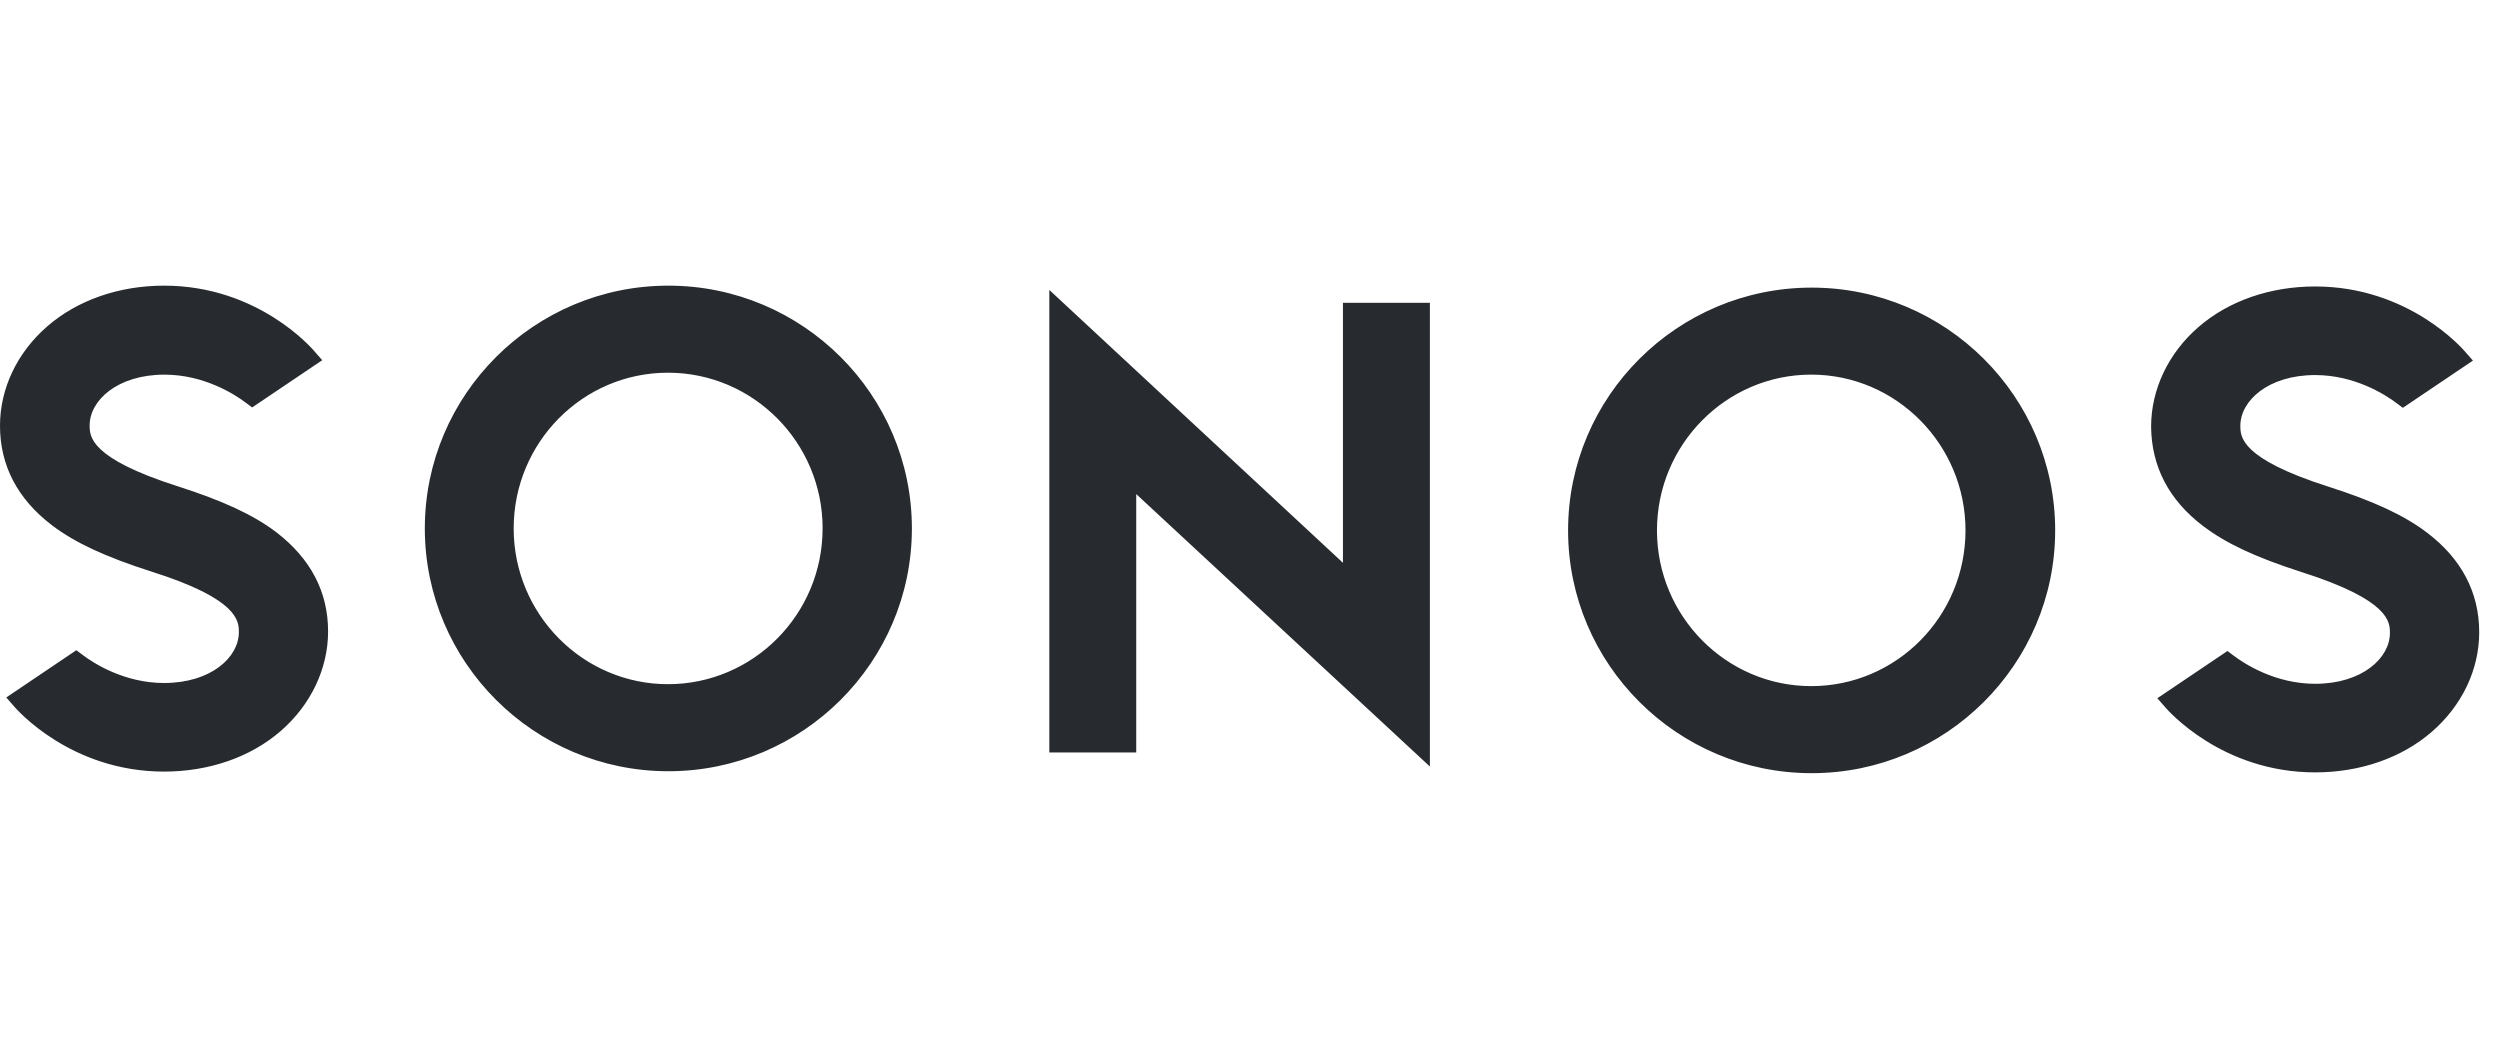 <svg width="85" height="36" viewBox="0 0 85 36" fill="none" xmlns="http://www.w3.org/2000/svg">
<g clip-path="url(#clip0_1458_20899)">
<path d="M45.66 10.296H48.616V26.062L38.632 16.799V25.584H35.677V9.858L45.66 19.135V10.296ZM31.004 17.967C31.004 22.519 27.29 26.222 22.724 26.222C18.158 26.222 14.444 22.519 14.444 17.967C14.444 13.415 18.158 9.712 22.724 9.712C27.29 9.712 31.004 13.415 31.004 17.967ZM27.969 17.967C27.969 15.047 25.612 12.672 22.711 12.672C19.809 12.672 17.465 15.047 17.465 17.967C17.465 20.887 19.822 23.262 22.711 23.262C25.612 23.262 27.968 20.887 27.968 17.967H27.969ZM9.399 18.099C8.613 17.502 7.575 17.025 6.044 16.534C3.048 15.578 3.048 14.835 3.048 14.464C3.048 13.614 3.993 12.738 5.591 12.738C6.935 12.738 7.974 13.402 8.36 13.694L8.573 13.853L10.956 12.247L10.689 11.942C10.61 11.848 8.773 9.712 5.578 9.712C4.046 9.712 2.636 10.204 1.611 11.092C0.586 11.982 0 13.203 0 14.476C0 15.831 0.6 16.971 1.77 17.861C2.556 18.457 3.594 18.935 5.125 19.426C8.121 20.369 8.121 21.125 8.121 21.497C8.121 22.346 7.175 23.222 5.578 23.222C4.234 23.222 3.195 22.559 2.809 22.267L2.596 22.107L0.213 23.714L0.479 24.018C0.559 24.111 2.397 26.234 5.578 26.234C7.109 26.234 8.52 25.744 9.545 24.854C10.57 23.965 11.155 22.731 11.155 21.471C11.155 20.129 10.57 19.003 9.399 18.099ZM53.315 18.033C53.315 13.482 57.029 9.779 61.596 9.779C66.161 9.779 69.876 13.482 69.876 18.033C69.876 22.585 66.161 26.288 61.596 26.288C57.029 26.288 53.315 22.585 53.315 18.033ZM56.337 18.033C56.337 20.953 58.693 23.328 61.582 23.328C64.484 23.328 66.827 20.953 66.827 18.033C66.827 15.114 64.471 12.737 61.582 12.737C58.693 12.737 56.337 15.113 56.337 18.032V18.033ZM74.908 17.886C75.693 18.485 76.731 18.962 78.263 19.453C81.257 20.409 81.257 21.151 81.257 21.523C81.257 22.373 80.312 23.249 78.715 23.249C77.37 23.249 76.332 22.585 75.946 22.293L75.733 22.134L73.35 23.74L73.616 24.045C73.696 24.138 75.534 26.261 78.716 26.261C80.246 26.261 81.657 25.77 82.682 24.881C83.707 23.992 84.293 22.771 84.293 21.497C84.293 20.143 83.693 19.002 82.523 18.113C81.737 17.515 80.699 17.038 79.168 16.547C76.172 15.591 76.172 14.848 76.172 14.476C76.172 13.628 77.117 12.752 78.715 12.752C80.059 12.752 81.098 13.415 81.484 13.707L81.697 13.866L84.08 12.26L83.813 11.956C83.733 11.862 81.896 9.74 78.715 9.74C77.184 9.74 75.773 10.23 74.748 11.119C73.722 12.008 73.138 13.242 73.138 14.504C73.15 15.857 73.736 16.998 74.908 17.887V17.886Z" fill="#272A2E"></path>
</g>
<defs>
<clipPath id="clip0_1458_20899">
<rect width="84.293" height="36" fill="white"></rect>
</clipPath>
</defs>
</svg>
